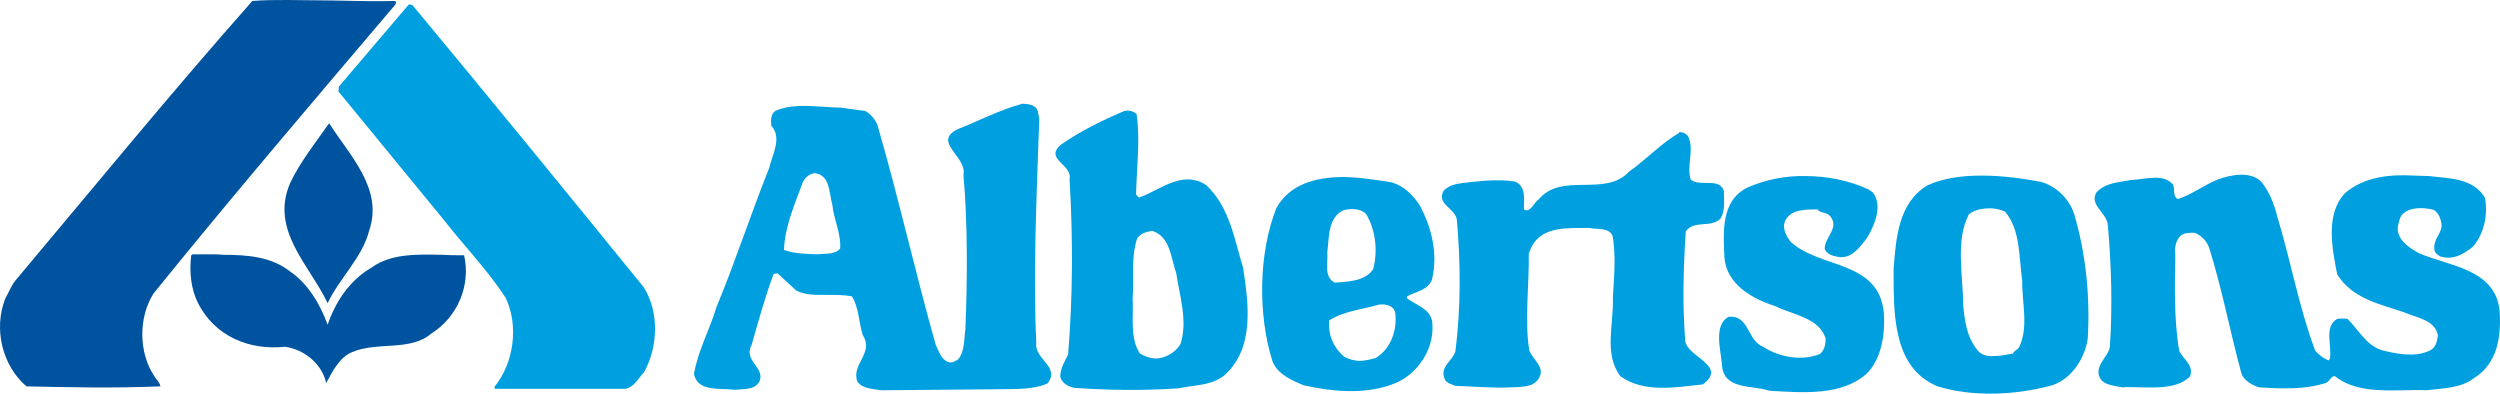<?xml version="1.0" encoding="UTF-8" standalone="no"?>
<!-- Generator: Adobe Illustrator 13.0.2, SVG Export Plug-In  -->

<svg
   xmlns:dc="http://purl.org/dc/elements/1.1/"
   xmlns:cc="http://creativecommons.org/ns#"
   xmlns:rdf="http://www.w3.org/1999/02/22-rdf-syntax-ns#"
   xmlns:svg="http://www.w3.org/2000/svg"
   xmlns="http://www.w3.org/2000/svg"
   xmlns:sodipodi="http://sodipodi.sourceforge.net/DTD/sodipodi-0.dtd"
   xmlns:inkscape="http://www.inkscape.org/namespaces/inkscape"
   version="1.1"
   x="0px"
   y="0px"
   width="1000"
   height="157.462"
   viewBox="-0.2 -0.5 1000 157.462"
   enable-background="new -0.2 -0.5 521 81"
   xml:space="preserve"
   id="svg2"
   inkscape:version="0.48.5 r10040"
   sodipodi:docname="Albertsons_1976.svg"><sodipodi:namedview
   pagecolor="#ffffff"
   bordercolor="#666666"
   borderopacity="1"
   objecttolerance="10"
   gridtolerance="10"
   guidetolerance="10"
   inkscape:pageopacity="0"
   inkscape:pageshadow="2"
   inkscape:window-width="1016"
   inkscape:window-height="1039"
   id="namedview30"
   showgrid="false"
   fit-margin-top="0"
   fit-margin-left="0"
   fit-margin-right="0"
   fit-margin-bottom="0"
   inkscape:zoom="0.35265212"
   inkscape:cx="868.30884"
   inkscape:cy="-196.48274"
   inkscape:window-x="904"
   inkscape:window-y="-21"
   inkscape:window-maximized="0"
   inkscape:current-layer="svg2" />
<defs
   id="defs4">
</defs>
<path
   d="M 100.741,-0.109 C 68.854,35.886 36.968,74.815 6.06,111.591 c -1.761,2.152 -2.739,4.891 -4.108,7.238 -4.891,12.324 -1.174,26.996 8.412,35.212 17.802,0.391 35.016,0.782 53.6,0 -0.196,-1.565 -1.565,-2.543 -2.347,-3.912 -6.456,-9.585 -6.456,-23.67 -0.391,-33.256 C 92.525,78.14 124.802,40.385 157.667,1.652 c 0.391,-0.391 0.978,-1.369 0,-1.761 -8.216,0.196 -16.432,0 -24.648,-0.196 -6.26,0 -12.324,-0.196 -18.193,-0.196 -4.695,0 -9.39,0 -14.085,0.391"
   id="path6"
   inkscape:connector-curvature="0"
   style="fill:#00539f" />
<path
   d="m 135.366,34.125 -0.196,1.956 42.059,51.253 c 8.216,10.564 17.606,20.149 24.844,31.3 5.282,11.15 3.326,26.018 -4.499,35.603 l 0.196,0.782 52.231,0 c 3.326,-0.587 5.086,-4.108 7.434,-6.651 5.673,-10.172 6.064,-24.257 -0.196,-34.038 C 226.721,76.771 195.617,38.624 164.709,1.456 l -1.369,-0.196 -27.974,32.865"
   id="path8"
   inkscape:connector-curvature="0"
   style="fill:#00a0e0" />
<path
   d="m 115.804,72.858 c -8.021,18.78 7.825,32.669 15.063,47.927 4.499,-9.781 13.889,-18.193 16.628,-29.148 5.673,-16.628 -7.825,-29.93 -16.041,-42.841 -5.477,7.825 -11.737,15.65 -15.65,24.062"
   id="path10"
   inkscape:connector-curvature="0"
   style="fill:#00539f" />
<path
   d="m 671.37,52.709 c -6.847,3.912 -13.302,10.759 -19.953,15.454 -9.585,10.368 -26.996,0 -36.19,11.15 -1.761,0.978 -3.326,5.673 -5.869,3.912 0,-4.108 0.978,-9.39 -3.717,-11.15 -6.651,-0.978 -14.085,-0.196 -20.54,0.587 -2.934,0.391 -5.869,0.978 -7.825,3.13 -3.13,5.477 4.695,6.847 5.282,11.737 1.565,17.997 1.565,35.408 -0.587,52.427 -0.978,3.717 -6.064,6.064 -4.499,10.564 0.391,2.152 2.739,2.543 4.499,3.326 7.434,0.196 14.867,0.978 22.692,0.587 3.912,-0.196 8.607,0 10.759,-3.717 2.543,-4.499 -2.543,-7.238 -3.912,-11.15 -1.956,-11.737 0,-26.018 -0.196,-38.733 l 1.174,-2.739 c 4.499,-8.412 14.867,-7.238 23.083,-7.434 2.934,0.782 7.238,-0.391 9.194,2.934 1.565,8.021 0.587,17.41 0.196,24.844 0.391,10.759 -3.717,22.497 2.934,31.495 9.39,6.847 22.105,4.499 33.06,3.326 9.977,-7.434 -5.869,-10.759 -7.042,-17.215 -1.174,-15.259 -0.782,-28.365 0.196,-44.015 3.521,-4.695 9.977,-1.174 13.889,-5.086 1.956,-3.13 1.369,-7.042 1.369,-10.955 -0.978,-3.326 -3.912,-3.326 -7.042,-3.326 -2.347,0 -4.695,0 -6.26,-1.369 -1.565,-5.477 1.174,-10.955 -0.587,-16.237 -0.391,-1.761 -2.152,-2.739 -4.108,-2.739 0.196,0.391 0,0.391 0,0.391"
   id="path12"
   inkscape:connector-curvature="0"
   style="fill:#00a0e0" />
<path
   d="m 313.382,99.463 c 0.391,-9.585 4.304,-18.193 7.434,-26.8 0.587,-1.761 2.543,-3.521 4.695,-3.912 6.456,0.587 5.869,8.021 7.238,12.715 0.587,5.869 3.521,11.542 3.13,17.41 -1.956,2.543 -6.064,1.956 -8.803,2.347 -5.086,-0.196 -9.39,-0.196 -13.694,-1.761 m 70.033,-48.514 c -11.346,5.086 3.326,11.15 1.761,18.388 1.761,19.758 1.565,42.841 0.782,61.817 -0.587,4.108 -0.196,8.803 -2.934,12.129 -1.174,0.782 -2.543,1.565 -4.108,0.978 -2.739,-1.174 -3.717,-4.499 -4.891,-7.042 -8.216,-29.148 -14.867,-58.882 -23.279,-87.834 -0.978,-2.152 -2.739,-4.499 -4.891,-5.477 l -9.781,-1.369 c -2.347,0 -4.891,-0.196 -7.629,-0.391 -6.456,-0.391 -13.107,-0.782 -18.584,1.761 -1.761,1.369 -1.761,3.521 -1.565,5.869 4.499,4.891 0.391,11.542 -0.782,16.824 -7.434,18.584 -13.498,37.364 -21.127,55.752 -2.739,9.194 -7.434,17.41 -8.999,26.8 1.565,7.238 10.368,5.477 16.432,6.26 3.521,-0.391 7.825,0.196 9.781,-3.326 2.347,-5.673 -6.651,-8.216 -3.13,-14.672 2.739,-9.585 5.282,-18.975 8.803,-28.365 l 1.565,-0.196 7.434,6.847 c 3.717,1.956 8.216,1.761 12.715,1.761 3.326,0 6.651,0 9.585,0.587 2.739,4.304 2.739,10.368 4.304,15.454 4.695,7.238 -4.695,11.737 -2.152,18.584 1.956,2.934 6.064,2.934 9.585,3.521 l 45.189,-0.391 c 7.238,-0.196 15.259,0.391 21.323,-2.347 5.282,-6.651 -5.477,-9.781 -4.499,-16.237 -1.369,-28.17 0.196,-59.469 1.174,-89.595 l -0.587,-3.13 c -0.978,-2.739 -3.912,-2.739 -6.064,-2.934 -9.39,2.543 -17.41,6.847 -25.431,9.977"
   id="path14"
   inkscape:connector-curvature="0"
   style="fill:#00a0e0" />
<path
   d="m 698.562,74.619 c -10.564,5.477 -9.39,17.802 -8.999,27.974 0.978,10.759 11.15,16.432 20.345,19.367 7.042,3.521 17.41,4.499 20.149,12.911 0,2.347 -0.391,4.695 -2.347,6.26 -7.434,2.934 -16.432,1.174 -22.692,-2.934 -6.456,-2.543 -5.477,-12.911 -13.889,-11.933 -5.869,3.326 -3.13,12.911 -2.543,18.975 0.391,10.368 12.129,8.216 18.975,10.564 13.302,0.782 29.148,2.152 39.124,-7.042 5.869,-6.064 7.238,-16.041 6.651,-24.257 -2.152,-20.932 -25.235,-17.41 -37.168,-28.17 -1.956,-2.543 -3.717,-5.673 -2.152,-8.803 2.543,-4.499 8.021,-4.108 12.715,-4.304 1.369,1.761 3.912,0.978 5.282,2.934 3.521,4.499 -2.152,8.021 -2.347,12.715 0.587,2.152 2.934,2.934 5.086,3.326 5.673,1.174 8.999,-3.912 11.933,-7.629 2.934,-5.086 6.26,-12.52 2.347,-17.997 l -1.956,-1.369 c -7.629,-3.521 -16.432,-5.282 -25.04,-5.282 -7.825,-0.196 -16.041,1.369 -23.475,4.695"
   id="path16"
   inkscape:connector-curvature="0"
   style="fill:#00a0e0" />
<path
   d="m 937.808,76.771 c -8.021,8.412 -5.086,22.497 -3.13,32.473 6.064,9.781 17.215,11.933 26.996,15.259 4.891,2.152 12.129,2.934 13.302,9.194 -0.391,2.347 -0.782,4.891 -3.326,6.064 -5.673,2.739 -13.107,1.369 -19.171,-0.196 -6.26,-1.956 -9.39,-8.412 -13.694,-12.52 -1.565,-0.196 -2.543,-0.196 -4.108,0 -5.477,3.326 -1.956,10.564 -2.934,16.041 l -0.587,0.587 c -2.152,-0.978 -3.717,-2.152 -5.282,-3.912 -6.456,-17.215 -9.781,-35.994 -15.259,-53.992 -1.174,-4.695 -2.934,-9.194 -6.064,-13.302 -4.304,-4.695 -12.324,-3.13 -17.606,-1.174 -5.477,2.152 -10.368,6.064 -16.041,7.825 -2.152,-1.174 -0.978,-3.912 -1.956,-5.869 -3.912,-4.499 -10.955,-1.956 -16.628,-1.761 -4.891,0.978 -10.172,0.978 -13.889,4.891 -3.13,5.086 4.108,8.216 4.499,13.107 1.369,15.063 1.956,33.06 0.782,49.101 -0.978,3.717 -4.891,6.26 -4.499,10.368 0.782,4.695 5.869,4.695 9.585,5.477 2.152,-0.196 4.499,0 7.042,0 7.238,0.196 15.063,0.391 19.953,-4.304 1.761,-4.499 -2.739,-6.847 -4.304,-10.368 -2.152,-12.324 -1.761,-26.213 -1.565,-38.342 -0.391,-2.934 0.196,-5.282 1.761,-7.238 1.369,-1.565 3.521,-1.565 5.477,-1.565 0.196,0 0.391,0 0.587,0 2.739,1.174 4.695,3.326 5.673,5.869 5.086,16.041 8.412,33.647 12.911,50.275 0.978,2.934 4.108,4.695 7.042,5.673 9.194,0.587 18.193,0.978 26.8,-1.761 1.565,-0.587 1.956,-2.739 3.521,-2.739 7.629,6.064 17.997,5.869 27.778,5.673 2.934,0 6.064,-0.196 8.803,0 6.651,-0.782 13.889,-0.782 19.171,-4.891 9.39,-5.869 10.955,-16.628 10.172,-27.191 -1.956,-16.823 -20.932,-17.606 -32.473,-22.888 -3.912,-2.152 -8.803,-5.477 -8.216,-10.564 0.587,-1.956 0.587,-3.912 2.347,-5.282 3.13,-2.543 8.021,-2.347 11.933,-1.369 1.956,1.174 2.739,3.13 3.13,5.282 0.782,3.912 -3.521,6.26 -2.739,10.759 0,1.174 1.369,1.956 2.152,2.543 5.086,1.761 9.39,-0.782 13.107,-3.717 4.499,-5.086 6.26,-12.715 4.891,-19.758 -4.695,-7.825 -14.28,-7.629 -22.301,-8.607 -1.956,0 -4.108,-0.196 -6.26,-0.196 -9.585,-0.587 -19.953,0.587 -27.387,7.042"
   id="path18"
   inkscape:connector-curvature="0"
   style="fill:#00a0e0" />
<path
   d="m 791.287,140.152 c -4.695,-5.282 -5.673,-12.129 -6.26,-19.367 0,-10.955 -3.13,-25.235 2.347,-35.603 3.521,-2.739 10.172,-3.13 14.476,-0.978 6.26,7.434 5.477,18.388 6.847,27.583 -0.196,8.607 2.739,18.78 -1.369,26.8 -0.782,0.978 -2.152,1.369 -2.543,2.739 v -0.391 c -2.152,0.391 -4.695,0.978 -7.238,0.978 -2.347,0.196 -4.499,-0.196 -6.26,-1.761 M 770.746,73.641 c -11.542,7.042 -12.52,20.736 -13.498,33.451 0,17.215 -0.587,39.516 17.606,46.949 13.889,4.304 30.908,3.521 44.993,-0.196 8.216,-2.152 13.889,-10.759 15.063,-18.975 0.978,-17.019 -0.782,-34.038 -5.477,-49.884 -1.956,-5.869 -7.042,-10.955 -13.107,-12.715 -7.238,-1.369 -15.65,-2.543 -23.866,-2.543 -7.629,0 -15.259,0.978 -21.714,3.912"
   id="path20"
   inkscape:connector-curvature="0"
   style="fill:#00a0e0" />
<path
   d="m 455.795,140.935 c -4.108,-6.064 -2.543,-14.672 -2.934,-22.105 0.587,-7.629 -0.782,-15.845 1.761,-23.866 1.369,-2.152 3.717,-2.739 6.064,-3.13 7.238,2.347 7.434,10.759 9.585,16.823 1.369,9.194 4.695,19.171 1.761,28.365 -1.565,2.739 -4.108,4.499 -7.238,5.477 -0.782,0.196 -1.761,0.391 -2.543,0.391 -2.152,0 -4.499,-0.782 -6.456,-1.956 m -6.26,-97.029 c -8.803,3.717 -17.215,7.825 -25.431,13.498 -6.651,5.869 4.695,7.825 3.521,13.694 1.369,23.67 1.369,46.362 -0.587,70.228 -1.369,2.739 -3.13,5.477 -3.13,8.999 0.782,2.543 3.13,3.717 5.477,4.304 13.498,0.978 27.974,1.174 41.863,0.196 6.26,-1.369 12.911,-0.978 18.193,-5.086 12.324,-10.955 9.781,-28.561 7.629,-43.037 -3.521,-11.346 -5.282,-24.062 -14.672,-33.06 -9.585,-6.456 -18.584,1.956 -26.996,4.891 l -1.174,-1.174 c 0.196,-10.368 1.761,-21.91 0.196,-32.278 -1.174,-0.978 -2.347,-1.369 -3.912,-1.369 -0.391,0.196 -0.587,0.196 -0.978,0.196"
   id="path22"
   inkscape:connector-curvature="0"
   style="fill:#00a0e0" />
<path
   d="m 83.33,101.224 c -2.152,0 -4.304,0 -6.456,0 l -0.587,0.391 c -0.782,6.456 -0.196,13.302 2.739,19.171 6.651,13.107 20.345,18.975 34.821,17.41 7.825,1.174 14.672,6.847 16.432,14.476 2.347,-4.108 5.086,-10.172 10.368,-12.324 9.977,-4.304 23.279,-0.196 31.691,-7.434 10.564,-6.651 15.845,-19.367 13.107,-31.3 -2.739,0 -5.673,0 -8.412,-0.196 -10.172,-0.196 -20.736,-0.587 -28.561,5.086 -8.803,5.086 -14.476,13.694 -17.606,22.888 -2.934,-8.021 -7.825,-16.432 -15.063,-21.323 -7.434,-5.869 -17.019,-6.651 -26.8,-6.651 -1.761,-0.196 -3.717,-0.196 -5.673,-0.196"
   id="path24"
   inkscape:connector-curvature="0"
   style="fill:#00539f" />
<path
   d="m 537.369,142.109 c -4.108,-3.521 -6.456,-8.803 -5.869,-14.476 5.869,-3.717 13.107,-4.304 19.758,-6.26 2.543,-0.391 6.064,0.196 6.651,3.326 0.782,7.042 -1.761,14.28 -7.825,17.997 -2.152,0.587 -4.499,1.174 -6.651,1.174 -2.152,-0.196 -4.108,-0.587 -6.064,-1.761 m -6.651,-41.668 c 0.782,-6.064 0.196,-13.889 6.456,-16.823 2.934,-0.782 6.651,-0.782 8.999,1.369 3.717,6.064 4.891,14.476 2.934,22.105 -3.13,4.891 -9.977,5.086 -15.454,5.477 -4.499,-2.543 -2.543,-8.021 -2.934,-12.129 m -20.345,-17.802 c -7.238,18.388 -7.434,42.841 -1.565,61.425 2.152,5.282 7.825,7.629 12.52,9.585 12.715,2.739 26.409,3.912 38.146,-1.565 8.412,-4.499 13.889,-13.498 13.302,-22.888 -0.196,-6.064 -6.26,-7.434 -10.172,-10.368 V 118.047 c 3.521,-1.956 8.216,-2.347 9.977,-6.651 2.543,-10.564 -0.196,-21.127 -5.086,-30.126 -2.934,-4.108 -6.26,-7.434 -10.955,-8.803 -6.064,-0.978 -13.107,-2.152 -20.149,-2.152 -10.368,0.196 -20.54,2.739 -26.018,12.324"
   id="path26"
   inkscape:connector-curvature="0"
   style="fill:#00a0e0" />

</svg>